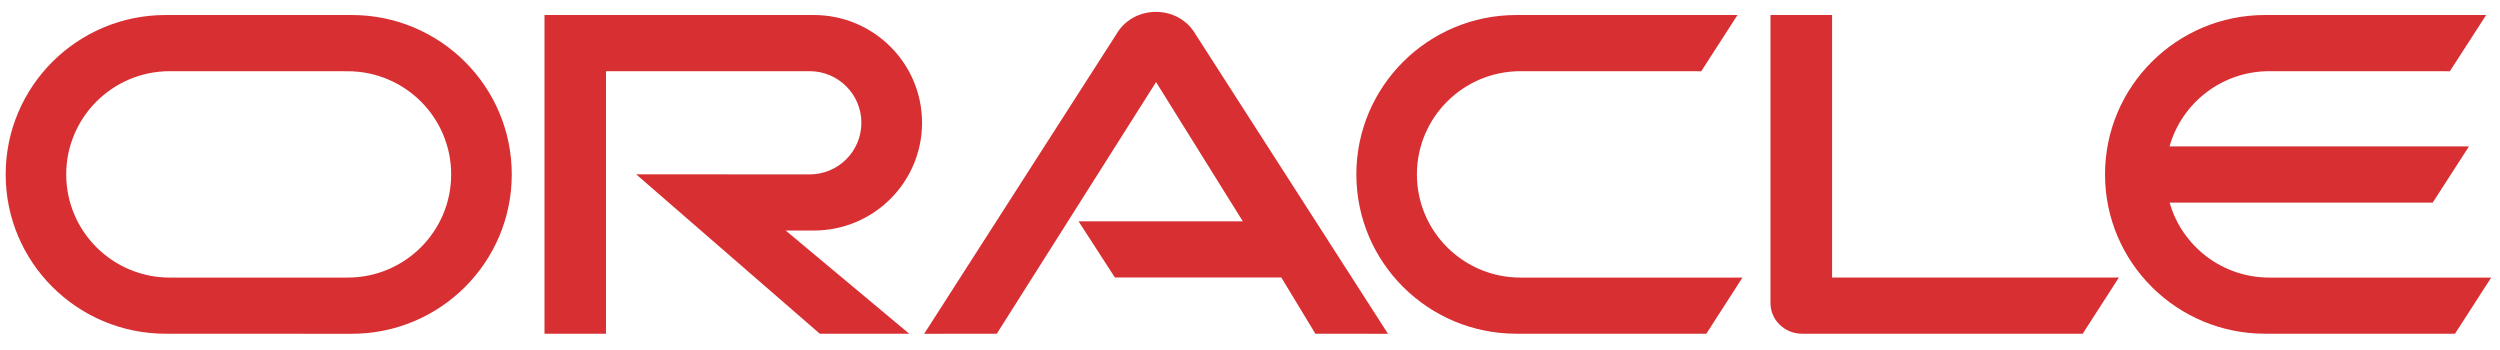 <svg aria-label="Oracle" role="img"  viewBox="0 0 150 21" fill="none" xmlns="http://www.w3.org/2000/svg">
    <title>Oracle</title>
    <path d="M64.713 13.278H74.568L69.364 4.924L59.807 20.023L55.45 20.027L67.085 1.893C67.577 1.156 68.429 0.713 69.357 0.713C70.272 0.713 71.113 1.144 71.607 1.86L83.279 20.027L78.922 20.023L76.878 16.648H66.893L64.713 13.278ZM109.925 16.653V0.901H106.23V18.192C106.23 18.67 106.424 19.127 106.768 19.469C107.13 19.825 107.608 20.023 108.121 20.023H124.962L127.132 16.653H109.925ZM48.831 13.832C52.414 13.832 55.323 10.936 55.323 7.368C55.323 3.798 52.414 0.901 48.831 0.901H32.67V20.023H36.359V4.271H48.576C50.296 4.271 51.683 5.657 51.683 7.368C51.683 9.076 50.296 10.464 48.576 10.464L38.17 10.46L49.188 20.023H54.554L47.139 13.83L48.831 13.832ZM9.941 20.023C4.64 20.023 0.34 15.746 0.34 10.464C0.34 5.183 4.64 0.901 9.941 0.901H21.104C26.408 0.901 30.706 5.183 30.706 10.464C30.706 15.746 26.408 20.027 21.104 20.027L9.941 20.023ZM20.856 16.655C24.29 16.655 27.07 13.884 27.07 10.464C27.07 7.045 24.29 4.274 20.856 4.274L10.19 4.271C6.756 4.271 3.973 7.045 3.973 10.464C3.973 13.884 6.756 16.655 10.19 16.655H20.856ZM90.985 20.023C85.684 20.023 81.381 15.746 81.381 10.464C81.381 5.183 85.684 0.901 90.985 0.901H104.25L102.075 4.274L91.233 4.271C87.797 4.271 85.014 7.045 85.014 10.464C85.014 13.884 87.797 16.655 91.233 16.655H104.548L102.38 20.023H90.985ZM136.158 16.655C133.316 16.655 130.911 14.751 130.178 12.156H145.963L148.138 8.784L130.173 8.782C130.909 6.18 133.309 4.271 136.158 4.271L146.992 4.274L149.17 0.901H135.905C130.604 0.901 126.301 5.183 126.301 10.464C126.301 15.746 130.604 20.023 135.905 20.023H147.3L149.47 16.655H136.158Z" fill="#D72F32"/>
</svg>
